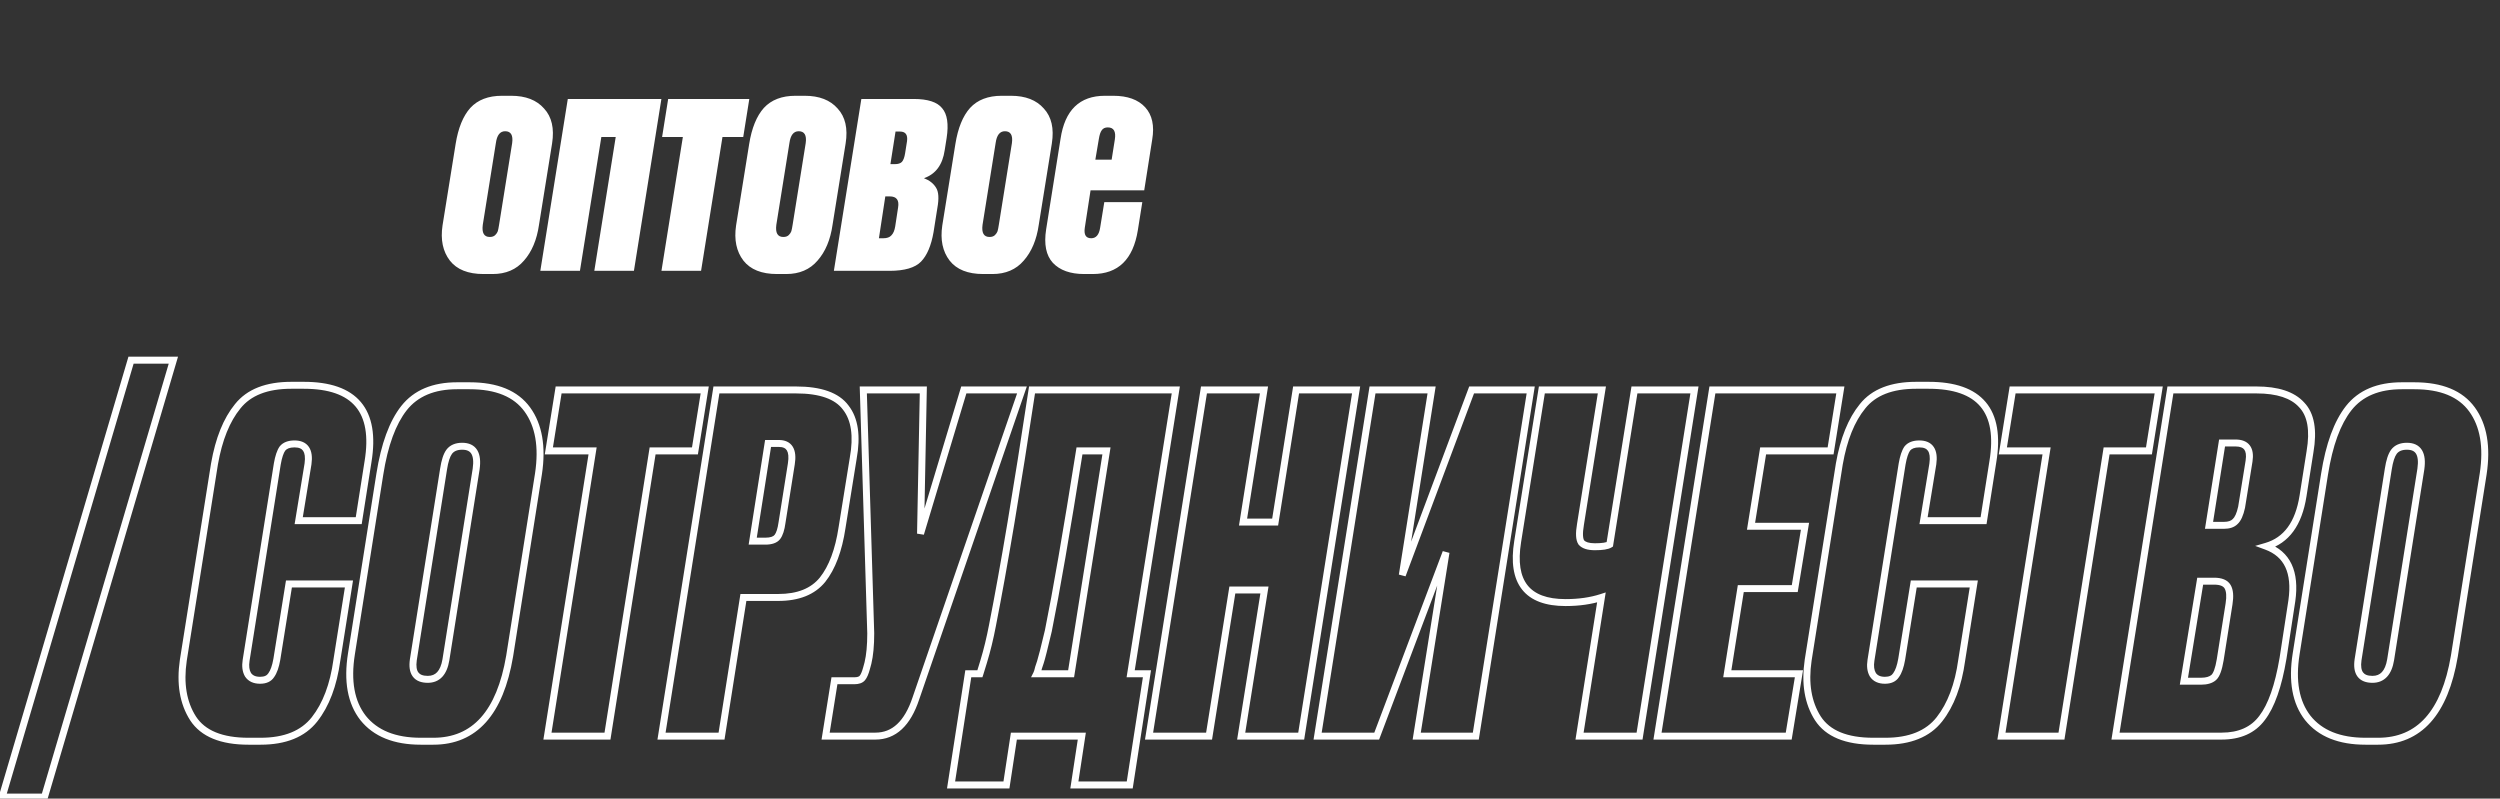 <?xml version="1.0" encoding="UTF-8"?> <svg xmlns="http://www.w3.org/2000/svg" width="360" height="115" viewBox="0 0 360 115" fill="none"><rect x="0" y="0" width="360" height="115" fill="#333333" stroke="none"/> <path d="M24.966 51.864L25.446 52.005L25.635 51.364H24.966V51.864ZM6.407 114.777V115.277H6.781L6.887 114.918L6.407 114.777ZM0.31 114.777L-0.17 114.636L-0.359 115.277H0.31V114.777ZM18.869 51.864V51.364H18.495L18.389 51.722L18.869 51.864ZM24.486 51.722L5.927 114.636L6.887 114.918L25.446 52.005L24.486 51.722ZM6.407 114.277H0.31V115.277H6.407V114.277ZM0.79 114.918L19.349 52.005L18.389 51.722L-0.17 114.636L0.79 114.918ZM18.869 52.364H24.966V51.364H18.869V52.364ZM39.864 94.945L40.357 95.031L40.358 95.024L39.864 94.945ZM41.606 84.091V83.591H41.18L41.112 84.012L41.606 84.091ZM50.249 84.091L50.743 84.169L50.835 83.591H50.249V84.091ZM48.507 95.079L48.013 95.001L48.012 95.011L48.507 95.079ZM45.291 103.588L45.684 103.897L45.291 103.588ZM27.804 103.454L27.383 103.724L27.385 103.727L27.804 103.454ZM26.397 95.079L25.903 95.001L25.902 95.006L26.397 95.079ZM30.886 66.805L30.393 66.719L30.392 66.727L30.886 66.805ZM34.236 58.497L34.623 58.814L34.627 58.809L34.236 58.497ZM52.996 66.47L52.503 66.389L52.502 66.392L52.996 66.47ZM51.656 74.979V75.479H52.084L52.15 75.057L51.656 74.979ZM43.013 74.979L42.52 74.898L42.424 75.479H43.013V74.979ZM44.353 66.805L44.847 66.886L44.848 66.874L44.353 66.805ZM40.668 64.594L40.278 64.282L40.268 64.294L40.258 64.307L40.668 64.594ZM39.931 66.805L39.438 66.719L39.437 66.727L39.931 66.805ZM35.442 95.079L34.948 95.001L34.948 95.001L35.442 95.079ZM35.71 97.156L35.278 97.408L35.286 97.421L35.294 97.433L35.71 97.156ZM39.06 97.223L38.656 96.929L38.647 96.942L38.638 96.955L39.06 97.223ZM40.358 95.024L42.1 84.17L41.112 84.012L39.37 94.866L40.358 95.024ZM41.606 84.591H50.249V83.591H41.606V84.591ZM49.755 84.013L48.013 95.001L49.001 95.157L50.743 84.169L49.755 84.013ZM48.012 95.011C47.528 98.526 46.48 101.27 44.898 103.279L45.684 103.897C47.408 101.708 48.503 98.779 49.002 95.147L48.012 95.011ZM44.898 103.279C43.369 105.221 40.947 106.237 37.519 106.237V107.237C41.148 107.237 43.908 106.153 45.684 103.897L44.898 103.279ZM37.519 106.237H35.777V107.237H37.519V106.237ZM35.777 106.237C31.972 106.237 29.52 105.168 28.223 103.181L27.385 103.727C28.947 106.118 31.81 107.237 35.777 107.237V106.237ZM28.225 103.184C26.877 101.078 26.413 98.416 26.892 95.152L25.902 95.006C25.398 98.442 25.872 101.363 27.383 103.724L28.225 103.184ZM26.891 95.157L31.38 66.883L30.392 66.727L25.903 95.001L26.891 95.157ZM31.379 66.891C31.995 63.368 33.088 60.69 34.623 58.814L33.849 58.18C32.168 60.235 31.028 63.095 30.394 66.719L31.379 66.891ZM34.627 58.809C36.108 56.958 38.505 55.982 41.941 55.982V54.982C38.32 54.982 35.581 56.016 33.846 58.185L34.627 58.809ZM41.941 55.982H43.75V54.982H41.941V55.982ZM43.75 55.982C47.368 55.982 49.802 56.882 51.206 58.551C52.612 60.221 53.095 62.791 52.503 66.389L53.489 66.551C54.103 62.824 53.648 59.9 51.972 57.907C50.294 55.913 47.503 54.982 43.75 54.982V55.982ZM52.502 66.392L51.162 74.901L52.15 75.057L53.49 66.548L52.502 66.392ZM51.656 74.479H43.013V75.479H51.656V74.479ZM43.507 75.06L44.846 66.886L43.86 66.724L42.52 74.898L43.507 75.06ZM44.848 66.874C44.989 65.868 44.909 64.997 44.483 64.365C44.035 63.701 43.294 63.424 42.41 63.424V64.424C43.09 64.424 43.454 64.627 43.654 64.924C43.875 65.252 43.986 65.821 43.858 66.736L44.848 66.874ZM42.41 63.424C41.519 63.424 40.764 63.674 40.278 64.282L41.059 64.906C41.287 64.621 41.693 64.424 42.41 64.424V63.424ZM40.258 64.307C39.881 64.847 39.62 65.674 39.438 66.719L40.424 66.891C40.599 65.881 40.83 65.234 41.078 64.881L40.258 64.307ZM39.437 66.727L34.948 95.001L35.936 95.157L40.425 66.883L39.437 66.727ZM34.948 95.001C34.803 95.92 34.889 96.74 35.278 97.408L36.142 96.904C35.906 96.5 35.813 95.935 35.936 95.157L34.948 95.001ZM35.294 97.433C35.767 98.144 36.528 98.46 37.452 98.46V97.46C36.768 97.46 36.367 97.24 36.126 96.879L35.294 97.433ZM37.452 98.46C38.324 98.46 39.05 98.17 39.482 97.491L38.638 96.955C38.445 97.258 38.099 97.46 37.452 97.46V98.46ZM39.464 97.517C39.888 96.934 40.173 96.087 40.357 95.031L39.371 94.859C39.198 95.858 38.947 96.529 38.656 96.929L39.464 97.517ZM64.679 65.063L64.279 64.763L64.275 64.769L64.679 65.063ZM63.875 67.542L64.369 67.62L64.369 67.618L63.875 67.542ZM59.52 95.012L59.026 94.934L59.025 94.941L59.52 95.012ZM64.21 95.012L64.703 95.094L64.704 95.09L64.21 95.012ZM68.565 67.542L69.059 67.62L69.06 67.613L68.565 67.542ZM77.543 68.212L78.037 68.29L78.038 68.286L77.543 68.212ZM73.389 94.476L73.882 94.559L73.883 94.554L73.389 94.476ZM52.284 103.387L51.89 103.695L51.894 103.699L52.284 103.387ZM50.609 94.141L51.103 94.22L51.103 94.219L50.609 94.141ZM54.696 68.279L55.19 68.357L55.19 68.357L54.696 68.279ZM58.18 58.765L57.788 58.455L57.787 58.456L58.18 58.765ZM66.555 63.759C65.596 63.759 64.8 64.068 64.279 64.763L65.079 65.363C65.362 64.986 65.818 64.759 66.555 64.759V63.759ZM64.275 64.769C63.844 65.361 63.562 66.286 63.381 67.466L64.369 67.618C64.545 66.475 64.799 65.748 65.084 65.357L64.275 64.769ZM63.381 67.464L59.026 94.934L60.014 95.09L64.369 67.62L63.381 67.464ZM59.025 94.941C58.884 95.932 58.975 96.795 59.436 97.419C59.912 98.064 60.683 98.326 61.597 98.326V97.326C60.859 97.326 60.457 97.119 60.241 96.826C60.009 96.512 59.889 95.968 60.015 95.083L59.025 94.941ZM61.597 98.326C62.433 98.326 63.147 98.046 63.689 97.463C64.216 96.895 64.538 96.085 64.703 95.094L63.717 94.93C63.569 95.815 63.3 96.412 62.956 96.782C62.627 97.137 62.191 97.326 61.597 97.326V98.326ZM64.704 95.09L69.059 67.62L68.071 67.464L63.716 94.934L64.704 95.09ZM69.06 67.613C69.222 66.479 69.15 65.515 68.724 64.819C68.272 64.08 67.498 63.759 66.555 63.759V64.759C67.265 64.759 67.653 64.985 67.871 65.341C68.115 65.739 68.221 66.417 68.07 67.471L69.06 67.613ZM65.818 56.049H67.627V55.049H65.818V56.049ZM67.627 56.049C71.419 56.049 74.005 57.157 75.531 59.26L76.34 58.672C74.56 56.219 71.608 55.049 67.627 55.049V56.049ZM75.531 59.26C77.08 61.395 77.618 64.33 77.049 68.138L78.038 68.286C78.63 64.322 78.096 61.092 76.34 58.672L75.531 59.26ZM77.049 68.134L72.895 94.398L73.883 94.554L78.037 68.29L77.049 68.134ZM72.896 94.392C72.212 98.431 70.975 101.392 69.231 103.338C67.503 105.266 65.243 106.237 62.401 106.237V107.237C65.501 107.237 68.041 106.164 69.976 104.005C71.895 101.864 73.182 98.695 73.882 94.559L72.896 94.392ZM62.401 106.237H60.592V107.237H62.401V106.237ZM60.592 106.237C56.941 106.237 54.339 105.155 52.675 103.075L51.894 103.699C53.803 106.086 56.739 107.237 60.592 107.237V106.237ZM52.678 103.079C51.052 100.994 50.49 98.07 51.103 94.22L50.115 94.062C49.477 98.073 50.033 101.314 51.89 103.695L52.678 103.079ZM51.103 94.219L55.19 68.357L54.202 68.201L50.115 94.063L51.103 94.219ZM55.19 68.357C55.854 64.152 56.996 61.077 58.573 59.074L57.787 58.456C56.059 60.651 54.878 63.919 54.202 68.201L55.19 68.357ZM58.572 59.075C60.152 57.08 62.536 56.049 65.818 56.049V55.049C62.311 55.049 59.603 56.162 57.788 58.455L58.572 59.075ZM80.442 56.152V55.652H80.015L79.948 56.073L80.442 56.152ZM101.479 56.152L101.973 56.231L102.066 55.652H101.479V56.152ZM100.072 64.929V65.429H100.499L100.566 65.008L100.072 64.929ZM93.975 64.929V64.429H93.548L93.482 64.851L93.975 64.929ZM87.477 106V106.5H87.904L87.97 106.078L87.477 106ZM78.834 106L78.34 105.922L78.248 106.5H78.834V106ZM85.332 64.929L85.826 65.007L85.918 64.429H85.332V64.929ZM79.034 64.929L78.541 64.85L78.448 65.429H79.034V64.929ZM80.442 56.652H101.479V55.652H80.442V56.652ZM100.986 56.073L99.579 64.85L100.566 65.008L101.973 56.231L100.986 56.073ZM100.072 64.429H93.975V65.429H100.072V64.429ZM93.482 64.851L86.983 105.922L87.97 106.078L94.469 65.007L93.482 64.851ZM87.477 105.5H78.834V106.5H87.477V105.5ZM79.327 106.078L85.826 65.007L84.839 64.851L78.34 105.922L79.327 106.078ZM85.332 64.429H79.034V65.429H85.332V64.429ZM79.528 65.008L80.935 56.231L79.948 56.073L78.541 64.85L79.528 65.008ZM107.05 86.034V85.534H106.623L106.557 85.956L107.05 86.034ZM103.901 106V106.5H104.329L104.395 106.078L103.901 106ZM95.258 106L94.765 105.922L94.673 106.5H95.258V106ZM103.164 56.152V55.652H102.737L102.671 56.074L103.164 56.152ZM121.79 58.698L121.388 58.995L121.392 59.001L121.397 59.006L121.79 58.698ZM122.862 66.001L122.37 65.912L122.369 65.921L122.862 66.001ZM121.254 75.984L120.761 75.904L120.76 75.909L121.254 75.984ZM118.44 83.488L118.828 83.804L118.832 83.799L118.44 83.488ZM110.601 63.857V63.357H110.174L110.107 63.779L110.601 63.857ZM108.39 77.927L107.896 77.849L107.806 78.427H108.39V77.927ZM111.941 77.324L111.547 77.017L111.941 77.324ZM112.611 75.247L112.117 75.169L112.116 75.179L112.611 75.247ZM113.951 66.805L113.458 66.726L113.458 66.727L113.951 66.805ZM112.075 85.534H107.05V86.534H112.075V85.534ZM106.557 85.956L103.408 105.922L104.395 106.078L107.544 86.112L106.557 85.956ZM103.901 105.5H95.258V106.5H103.901V105.5ZM95.752 106.078L103.658 56.23L102.671 56.074L94.765 105.922L95.752 106.078ZM103.164 56.652H114.621V55.652H103.164V56.652ZM114.621 56.652C118.097 56.652 120.28 57.492 121.388 58.995L122.193 58.401C120.799 56.51 118.203 55.652 114.621 55.652V56.652ZM121.397 59.006C122.565 60.497 122.94 62.759 122.37 65.912L123.354 66.09C123.947 62.811 123.606 60.204 122.184 58.39L121.397 59.006ZM122.369 65.921L120.761 75.904L121.748 76.064L123.356 66.081L122.369 65.921ZM120.76 75.909C120.276 79.122 119.359 81.529 118.049 83.177L118.832 83.799C120.291 81.963 121.25 79.367 121.749 76.058L120.76 75.909ZM118.053 83.172C116.791 84.719 114.833 85.534 112.075 85.534V86.534C115.035 86.534 117.321 85.651 118.828 83.804L118.053 83.172ZM110.107 63.779L107.896 77.849L108.884 78.005L111.095 63.935L110.107 63.779ZM108.39 78.427H110.199V77.427H108.39V78.427ZM110.199 78.427C111.101 78.427 111.88 78.217 112.336 77.631L111.547 77.017C111.377 77.235 110.995 77.427 110.199 77.427V78.427ZM112.336 77.631C112.733 77.12 112.97 76.316 113.107 75.315L112.116 75.179C111.985 76.143 111.775 76.724 111.547 77.017L112.336 77.631ZM113.105 75.325L114.445 66.883L113.458 66.727L112.118 75.169L113.105 75.325ZM114.445 66.884C114.608 65.861 114.555 64.977 114.16 64.332C113.739 63.647 113.013 63.357 112.142 63.357V64.357C112.79 64.357 113.125 64.559 113.308 64.856C113.515 65.194 113.608 65.784 113.458 66.726L114.445 66.884ZM112.142 63.357H110.601V64.357H112.142V63.357ZM118.888 106L118.394 105.921L118.302 106.5H118.888V106ZM120.161 98.027V97.527H119.734L119.667 97.948L120.161 98.027ZM124.181 97.625L124.565 97.945L124.181 97.625ZM124.784 96.218L124.302 96.086L124.301 96.089L124.784 96.218ZM124.985 95.481L125.467 95.613L125.469 95.605L125.471 95.598L124.985 95.481ZM125.387 91.193H125.887V91.185L125.887 91.178L125.387 91.193ZM124.315 56.152V55.652H123.799L123.815 56.167L124.315 56.152ZM132.958 56.152L133.458 56.162L133.468 55.652H132.958V56.152ZM132.556 76.855L132.056 76.845L133.035 76.999L132.556 76.855ZM138.787 56.152V55.652H138.415L138.308 56.008L138.787 56.152ZM147.162 56.152L147.635 56.315L147.863 55.652H147.162V56.152ZM131.886 100.573L131.413 100.41L131.412 100.415L131.886 100.573ZM119.382 106.079L120.655 98.106L119.667 97.948L118.394 105.921L119.382 106.079ZM120.161 98.527H123.042V97.527H120.161V98.527ZM123.042 98.527C123.646 98.527 124.205 98.377 124.565 97.945L123.797 97.305C123.71 97.409 123.51 97.527 123.042 97.527V98.527ZM124.565 97.945C124.861 97.589 125.085 97.031 125.267 96.347L124.301 96.089C124.126 96.745 123.947 97.125 123.797 97.305L124.565 97.945ZM125.266 96.35L125.467 95.613L124.503 95.349L124.302 96.086L125.266 96.35ZM125.471 95.598C125.752 94.429 125.887 92.956 125.887 91.193H124.887C124.887 92.914 124.754 94.3 124.499 95.364L125.471 95.598ZM125.887 91.178L124.815 56.137L123.815 56.167L124.887 91.208L125.887 91.178ZM124.315 56.652H132.958V55.652H124.315V56.652ZM132.458 56.142L132.056 76.845L133.056 76.865L133.458 56.162L132.458 56.142ZM133.035 76.999L139.266 56.296L138.308 56.008L132.077 76.711L133.035 76.999ZM138.787 56.652H147.162V55.652H138.787V56.652ZM146.689 55.989L131.413 100.41L132.359 100.736L147.635 56.315L146.689 55.989ZM131.412 100.415C130.824 102.177 130.073 103.449 129.184 104.277C128.306 105.095 127.272 105.5 126.057 105.5V106.5C127.522 106.5 128.8 106.001 129.865 105.009C130.919 104.028 131.742 102.587 132.36 100.731L131.412 100.415ZM126.057 105.5H118.888V106.5H126.057V105.5ZM139.433 97.022V96.522H139.004L138.939 96.945L139.433 97.022ZM141.108 97.022V97.522H141.468L141.582 97.18L141.108 97.022ZM141.644 95.28L141.166 95.134L141.165 95.136L141.644 95.28ZM142.917 90.054L142.426 89.957L142.426 89.96L142.917 90.054ZM148.612 56.152V55.652H148.182L148.117 56.077L148.612 56.152ZM169.315 56.152L169.809 56.23L169.901 55.652H169.315V56.152ZM162.816 97.022L162.322 96.944L162.23 97.522H162.816V97.022ZM165.161 97.022L165.655 97.099L165.744 96.522H165.161V97.022ZM162.682 113.035V113.535H163.11L163.176 113.111L162.682 113.035ZM154.709 113.035L154.215 112.96L154.127 113.535H154.709V113.035ZM155.781 106L156.275 106.075L156.363 105.5H155.781V106ZM145.999 106V105.5H145.569L145.505 105.925L145.999 106ZM144.927 113.035V113.535H145.356L145.421 113.11L144.927 113.035ZM136.954 113.035L136.46 112.959L136.371 113.535H136.954V113.035ZM149.282 97.022L148.835 96.798L148.473 97.522H149.282V97.022ZM154.24 97.022V97.522H154.667L154.734 97.1L154.24 97.022ZM159.332 64.929L159.826 65.007L159.917 64.429H159.332V64.929ZM155.446 64.929V64.429H155.019L154.952 64.85L155.446 64.929ZM150.957 90.858L151.443 90.973L151.445 90.965L151.447 90.958L150.957 90.858ZM149.818 95.347L150.292 95.505L149.818 95.347ZM149.55 96.151L149.076 95.993L149.067 96.017L149.062 96.043L149.55 96.151ZM139.433 97.522H141.108V96.522H139.433V97.522ZM141.582 97.18C141.674 96.904 141.855 96.315 142.123 95.424L141.165 95.136C140.896 96.031 140.72 96.604 140.634 96.864L141.582 97.18ZM142.122 95.426C142.619 93.799 143.048 92.039 143.408 90.148L142.426 89.96C142.071 91.821 141.651 93.545 141.166 95.134L142.122 95.426ZM143.407 90.151C145.062 81.743 146.962 70.434 149.106 56.227L148.117 56.077C145.974 70.278 144.077 81.571 142.426 89.957L143.407 90.151ZM148.612 56.652H169.315V55.652H148.612V56.652ZM168.821 56.074L162.322 96.944L163.31 97.1L169.809 56.23L168.821 56.074ZM162.816 97.522H165.161V96.522H162.816V97.522ZM164.667 96.945L162.188 112.959L163.176 113.111L165.655 97.099L164.667 96.945ZM162.682 112.535H154.709V113.535H162.682V112.535ZM155.203 113.11L156.275 106.075L155.287 105.925L154.215 112.96L155.203 113.11ZM155.781 105.5H145.999V106.5H155.781V105.5ZM145.505 105.925L144.433 112.96L145.421 113.11L146.493 106.075L145.505 105.925ZM144.927 112.535H136.954V113.535H144.927V112.535ZM137.448 113.111L139.927 97.099L138.939 96.945L136.46 112.959L137.448 113.111ZM149.282 97.522H154.24V96.522H149.282V97.522ZM154.734 97.1L159.826 65.007L158.838 64.851L153.746 96.944L154.734 97.1ZM159.332 64.429H155.446V65.429H159.332V64.429ZM154.952 64.85C153.076 76.641 151.581 85.275 150.467 90.758L151.447 90.958C152.566 85.453 154.064 76.801 155.94 65.008L154.952 64.85ZM150.47 90.743C149.887 93.209 149.513 94.679 149.344 95.189L150.292 95.505C150.48 94.943 150.865 93.42 151.443 90.973L150.47 90.743ZM149.344 95.189C149.299 95.323 149.21 95.591 149.076 95.993L150.024 96.309C150.158 95.907 150.248 95.639 150.292 95.505L149.344 95.189ZM149.062 96.043C148.974 96.437 148.895 96.677 148.835 96.798L149.729 97.246C149.847 97.009 149.947 96.669 150.038 96.26L149.062 96.043ZM177.457 84.962V84.462H177.031L176.964 84.883L177.457 84.962ZM174.107 106V106.5H174.534L174.601 106.079L174.107 106ZM165.464 106L164.971 105.922L164.879 106.5H165.464V106ZM173.37 56.152V55.652H172.944L172.877 56.074L173.37 56.152ZM182.013 56.152L182.507 56.23L182.599 55.652H182.013V56.152ZM178.998 75.18L178.505 75.102L178.413 75.68H178.998V75.18ZM183.621 75.18V75.68H184.048L184.115 75.258L183.621 75.18ZM186.636 56.152V55.652H186.209L186.143 56.074L186.636 56.152ZM195.279 56.152L195.773 56.23L195.865 55.652H195.279V56.152ZM187.373 106V106.5H187.8L187.867 106.078L187.373 106ZM178.73 106L178.237 105.921L178.145 106.5H178.73V106ZM182.08 84.962L182.574 85.041L182.666 84.462H182.08V84.962ZM176.964 84.883L173.614 105.921L174.601 106.079L177.951 85.041L176.964 84.883ZM174.107 105.5H165.464V106.5H174.107V105.5ZM165.958 106.078L173.864 56.23L172.877 56.074L164.971 105.922L165.958 106.078ZM173.37 56.652H182.013V55.652H173.37V56.652ZM181.52 56.074L178.505 75.102L179.492 75.258L182.507 56.23L181.52 56.074ZM178.998 75.68H183.621V74.68H178.998V75.68ZM184.115 75.258L187.13 56.23L186.143 56.074L183.128 75.102L184.115 75.258ZM186.636 56.652H195.279V55.652H186.636V56.652ZM194.786 56.074L186.88 105.922L187.867 106.078L195.773 56.23L194.786 56.074ZM187.373 105.5H178.73V106.5H187.373V105.5ZM179.224 106.079L182.574 85.041L181.587 84.883L178.237 105.921L179.224 106.079ZM182.08 84.462H177.457V85.462H182.08V84.462ZM204.007 106L203.513 105.921L203.421 106.5H204.007V106ZM208.228 79.535L208.722 79.614L207.76 79.359L208.228 79.535ZM198.245 106V106.5H198.591L198.713 106.176L198.245 106ZM189.736 106L189.242 105.922L189.15 106.5H189.736V106ZM197.642 56.152V55.652H197.215L197.148 56.074L197.642 56.152ZM206.151 56.152L206.645 56.23L206.736 55.652H206.151V56.152ZM201.93 82.818L201.436 82.74L202.398 82.993L201.93 82.818ZM211.913 56.152V55.652H211.566L211.444 55.977L211.913 56.152ZM220.422 56.152L220.916 56.23L221.007 55.652H220.422V56.152ZM212.516 106V106.5H212.943L213.01 106.078L212.516 106ZM204.501 106.079L208.722 79.614L207.734 79.456L203.513 105.921L204.501 106.079ZM207.76 79.359L197.777 105.824L198.713 106.176L208.696 79.712L207.76 79.359ZM198.245 105.5H189.736V106.5H198.245V105.5ZM190.23 106.078L198.136 56.23L197.148 56.074L189.242 105.922L190.23 106.078ZM197.642 56.652H206.151V55.652H197.642V56.652ZM205.657 56.074L201.436 82.74L202.424 82.896L206.645 56.23L205.657 56.074ZM202.398 82.993L212.381 56.327L211.444 55.977L201.461 82.643L202.398 82.993ZM211.913 56.652H220.422V55.652H211.913V56.652ZM219.928 56.074L212.022 105.922L213.01 106.078L220.916 56.23L219.928 56.074ZM212.516 105.5H204.007V106.5H212.516V105.5ZM227.454 106L226.96 105.922L226.869 106.5H227.454V106ZM230.603 86.034L231.097 86.112L231.223 85.308L230.449 85.558L230.603 86.034ZM218.543 77.994L219.036 78.073L219.036 78.073L218.543 77.994ZM222.027 56.152V55.652H221.6L221.533 56.073L222.027 56.152ZM230.67 56.152L231.163 56.231L231.255 55.652H230.67V56.152ZM227.588 75.515L228.08 75.6L228.081 75.594L227.588 75.515ZM227.722 78.128L227.312 78.415L227.329 78.439L227.348 78.46L227.722 78.128ZM231.809 78.396L232.074 78.82L232.266 78.699L232.302 78.475L231.809 78.396ZM235.36 56.152V55.652H234.933L234.866 56.073L235.36 56.152ZM244.003 56.152L244.496 56.23L244.588 55.652H244.003V56.152ZM236.097 106V106.5H236.524L236.59 106.078L236.097 106ZM227.948 106.078L231.097 86.112L230.109 85.956L226.96 105.922L227.948 106.078ZM230.449 85.558C228.989 86.031 227.322 86.271 225.444 86.271V87.271C227.406 87.271 229.179 87.02 230.757 86.51L230.449 85.558ZM225.444 86.271C222.75 86.271 220.974 85.56 219.957 84.268C218.933 82.965 218.577 80.941 219.036 78.073L218.049 77.915C217.571 80.899 217.895 83.263 219.171 84.886C220.455 86.519 222.598 87.271 225.444 87.271V86.271ZM219.036 78.073L222.52 56.231L221.533 56.073L218.049 77.915L219.036 78.073ZM222.027 56.652H230.67V55.652H222.027V56.652ZM230.176 56.073L227.094 75.436L228.081 75.594L231.163 56.231L230.176 56.073ZM227.095 75.43C226.98 76.098 226.929 76.679 226.954 77.165C226.979 77.644 227.079 78.081 227.312 78.415L228.131 77.841C228.052 77.728 227.973 77.507 227.953 77.114C227.933 76.729 227.972 76.228 228.08 75.6L227.095 75.43ZM227.348 78.46C227.851 79.026 228.684 79.231 229.665 79.231V78.231C228.769 78.231 228.307 78.034 228.095 77.796L227.348 78.46ZM229.665 79.231C230.215 79.231 230.69 79.203 231.082 79.141C231.465 79.081 231.811 78.984 232.074 78.82L231.544 77.972C231.449 78.031 231.259 78.101 230.927 78.153C230.605 78.204 230.186 78.231 229.665 78.231V79.231ZM232.302 78.475L235.853 56.231L234.866 56.073L231.315 78.317L232.302 78.475ZM235.36 56.652H244.003V55.652H235.36V56.652ZM243.509 56.074L235.603 105.922L236.59 106.078L244.496 56.23L243.509 56.074ZM236.097 105.5H227.454V106.5H236.097V105.5ZM246.586 56.152V55.652H246.159L246.092 56.074L246.586 56.152ZM265.011 56.152L265.505 56.231L265.598 55.652H265.011V56.152ZM263.604 64.929V65.429H264.031L264.098 65.008L263.604 64.929ZM253.889 64.929V64.429H253.463L253.396 64.85L253.889 64.929ZM252.147 75.783L251.654 75.704L251.561 76.283H252.147V75.783ZM259.919 75.783L260.413 75.864L260.508 75.283H259.919V75.783ZM258.445 84.761V85.261H258.87L258.939 84.842L258.445 84.761ZM250.673 84.761V84.261H250.246L250.179 84.683L250.673 84.761ZM248.73 97.022L248.236 96.944L248.145 97.522H248.73V97.022ZM259.048 97.022L259.542 97.103L259.637 96.522H259.048V97.022ZM257.574 106V106.5H257.999L258.068 106.081L257.574 106ZM238.68 106L238.186 105.922L238.095 106.5H238.68V106ZM246.586 56.652H265.011V55.652H246.586V56.652ZM264.518 56.073L263.111 64.85L264.098 65.008L265.505 56.231L264.518 56.073ZM263.604 64.429H253.889V65.429H263.604V64.429ZM253.396 64.85L251.654 75.704L252.641 75.862L254.383 65.008L253.396 64.85ZM252.147 76.283H259.919V75.283H252.147V76.283ZM259.426 75.702L257.952 84.68L258.939 84.842L260.413 75.864L259.426 75.702ZM258.445 84.261H250.673V85.261H258.445V84.261ZM250.179 84.683L248.236 96.944L249.224 97.1L251.167 84.839L250.179 84.683ZM248.73 97.522H259.048V96.522H248.73V97.522ZM258.555 96.941L257.081 105.919L258.068 106.081L259.542 97.103L258.555 96.941ZM257.574 105.5H238.68V106.5H257.574V105.5ZM239.174 106.078L247.08 56.23L246.092 56.074L238.186 105.922L239.174 106.078ZM273.841 94.945L274.333 95.031L274.334 95.024L273.841 94.945ZM275.583 84.091V83.591H275.156L275.089 84.012L275.583 84.091ZM284.226 84.091L284.719 84.169L284.811 83.591H284.226V84.091ZM282.484 95.079L281.99 95.001L281.988 95.011L282.484 95.079ZM279.268 103.588L279.661 103.897L279.268 103.588ZM261.781 103.454L261.359 103.724L261.362 103.727L261.781 103.454ZM260.374 95.079L259.88 95.001L259.879 95.006L260.374 95.079ZM264.863 66.805L264.37 66.719L264.369 66.727L264.863 66.805ZM268.213 58.497L268.6 58.814L268.603 58.809L268.213 58.497ZM286.973 66.47L286.479 66.389L286.479 66.392L286.973 66.47ZM285.633 74.979V75.479H286.06L286.127 75.057L285.633 74.979ZM276.99 74.979L276.496 74.898L276.401 75.479H276.99V74.979ZM278.33 66.805L278.823 66.886L278.825 66.874L278.33 66.805ZM274.645 64.594L274.254 64.282L274.244 64.294L274.235 64.307L274.645 64.594ZM273.908 66.805L273.415 66.719L273.414 66.727L273.908 66.805ZM269.419 95.079L268.925 95.001L268.925 95.001L269.419 95.079ZM269.687 97.156L269.255 97.408L269.262 97.421L269.271 97.433L269.687 97.156ZM273.037 97.223L272.632 96.929L272.623 96.942L272.615 96.955L273.037 97.223ZM274.334 95.024L276.076 84.17L275.089 84.012L273.347 94.866L274.334 95.024ZM275.583 84.591H284.226V83.591H275.583V84.591ZM283.732 84.013L281.99 95.001L282.977 95.157L284.719 84.169L283.732 84.013ZM281.988 95.011C281.505 98.526 280.456 101.27 278.875 103.279L279.661 103.897C281.384 101.708 282.48 98.779 282.979 95.147L281.988 95.011ZM278.875 103.279C277.345 105.221 274.924 106.237 271.496 106.237V107.237C275.125 107.237 277.884 106.153 279.661 103.897L278.875 103.279ZM271.496 106.237H269.754V107.237H271.496V106.237ZM269.754 106.237C265.949 106.237 263.497 105.168 262.199 103.181L261.362 103.727C262.923 106.118 265.786 107.237 269.754 107.237V106.237ZM262.202 103.184C260.854 101.078 260.39 98.416 260.868 95.152L259.879 95.006C259.375 98.442 259.849 101.363 261.359 103.724L262.202 103.184ZM260.867 95.157L265.356 66.883L264.369 66.727L259.88 95.001L260.867 95.157ZM265.355 66.891C265.972 63.368 267.064 60.69 268.6 58.814L267.826 58.18C266.145 60.235 265.004 63.095 264.37 66.719L265.355 66.891ZM268.603 58.809C270.084 56.958 272.481 55.982 275.918 55.982V54.982C272.297 54.982 269.557 56.016 267.822 58.185L268.603 58.809ZM275.918 55.982H277.727V54.982H275.918V55.982ZM277.727 55.982C281.344 55.982 283.779 56.882 285.183 58.551C286.588 60.221 287.072 62.791 286.479 66.389L287.466 66.551C288.08 62.824 287.625 59.9 285.948 57.907C284.271 55.913 281.479 54.982 277.727 54.982V55.982ZM286.479 66.392L285.139 74.901L286.127 75.057L287.467 66.548L286.479 66.392ZM285.633 74.479H276.99V75.479H285.633V74.479ZM277.483 75.06L278.823 66.886L277.836 66.724L276.496 74.898L277.483 75.06ZM278.825 66.874C278.965 65.868 278.886 64.997 278.459 64.365C278.012 63.701 277.271 63.424 276.387 63.424V64.424C277.066 64.424 277.43 64.627 277.63 64.924C277.852 65.252 277.962 65.821 277.834 66.736L278.825 66.874ZM276.387 63.424C275.496 63.424 274.741 63.674 274.254 64.282L275.035 64.906C275.263 64.621 275.67 64.424 276.387 64.424V63.424ZM274.235 64.307C273.857 64.847 273.597 65.674 273.415 66.719L274.4 66.891C274.576 65.881 274.807 65.234 275.054 64.881L274.235 64.307ZM273.414 66.727L268.925 95.001L269.912 95.157L274.401 66.883L273.414 66.727ZM268.925 95.001C268.78 95.92 268.865 96.74 269.255 97.408L270.119 96.904C269.883 96.5 269.79 95.935 269.913 95.157L268.925 95.001ZM269.271 97.433C269.744 98.144 270.504 98.46 271.429 98.46V97.46C270.745 97.46 270.344 97.24 270.103 96.879L269.271 97.433ZM271.429 98.46C272.3 98.46 273.026 98.17 273.458 97.491L272.615 96.955C272.421 97.258 272.076 97.46 271.429 97.46V98.46ZM273.441 97.517C273.865 96.934 274.15 96.087 274.333 95.031L273.348 94.859C273.174 95.858 272.923 96.529 272.632 96.929L273.441 97.517ZM289.816 56.152V55.652H289.39L289.323 56.073L289.816 56.152ZM310.854 56.152L311.348 56.231L311.441 55.652H310.854V56.152ZM309.447 64.929V65.429H309.874L309.941 65.008L309.447 64.929ZM303.35 64.929V64.429H302.923L302.857 64.851L303.35 64.929ZM296.851 106V106.5H297.279L297.345 106.078L296.851 106ZM288.208 106L287.715 105.922L287.623 106.5H288.208V106ZM294.707 64.929L295.201 65.007L295.293 64.429H294.707V64.929ZM288.409 64.929L287.916 64.85L287.823 65.429H288.409V64.929ZM289.816 56.652H310.854V55.652H289.816V56.652ZM310.361 56.073L308.954 64.85L309.941 65.008L311.348 56.231L310.361 56.073ZM309.447 64.429H303.35V65.429H309.447V64.429ZM302.857 64.851L296.358 105.922L297.345 106.078L303.844 65.007L302.857 64.851ZM296.851 105.5H288.208V106.5H296.851V105.5ZM288.702 106.078L295.201 65.007L294.214 64.851L287.715 105.922L288.702 106.078ZM294.707 64.429H288.409V65.429H294.707V64.429ZM288.903 65.008L290.31 56.231L289.323 56.073L287.916 64.85L288.903 65.008ZM304.633 106L304.14 105.922L304.048 106.5H304.633V106ZM312.539 56.152V55.652H312.112L312.046 56.074L312.539 56.152ZM331.433 58.296L331.063 58.632L331.068 58.638L331.074 58.644L331.433 58.296ZM332.639 65.063L332.147 64.978L332.146 64.985L332.639 65.063ZM331.634 71.428L331.141 71.35L331.141 71.35L331.634 71.428ZM326.341 78.664L326.201 78.184L324.745 78.61L326.169 79.133L326.341 78.664ZM330.026 86.503L330.521 86.579L330.522 86.573L330.026 86.503ZM328.753 94.811L329.247 94.894L329.248 94.887L328.753 94.811ZM325.738 103.387L325.342 103.082L325.337 103.089L325.738 103.387ZM316.827 83.689V83.189H316.402L316.334 83.609L316.827 83.689ZM314.482 98.094L313.989 98.014L313.894 98.594H314.482V98.094ZM318.77 97.558L319.103 97.932L318.77 97.558ZM319.708 95.012L320.202 95.094L320.202 95.09L319.708 95.012ZM320.981 86.972L320.488 86.893L320.488 86.894L320.981 86.972ZM319.976 63.79V63.29H319.549L319.483 63.712L319.976 63.79ZM318.1 75.649L317.607 75.571L317.515 76.149H318.1V75.649ZM321.852 75.113L321.52 74.739L321.509 74.749L321.499 74.759L321.852 75.113ZM322.79 73.036L323.279 73.142L323.282 73.129L323.284 73.116L322.79 73.036ZM323.862 66.403L324.356 66.483L324.357 66.479L323.862 66.403ZM305.127 106.078L313.033 56.23L312.046 56.074L304.14 105.922L305.127 106.078ZM312.539 56.652H324.934V55.652H312.539V56.652ZM324.934 56.652C327.91 56.652 329.905 57.354 331.063 58.632L331.804 57.96C330.371 56.379 328.033 55.652 324.934 55.652V56.652ZM331.074 58.644C332.247 59.856 332.673 61.907 332.147 64.978L333.132 65.147C333.678 61.965 333.3 59.505 331.793 57.948L331.074 58.644ZM332.146 64.985L331.141 71.35L332.128 71.506L333.133 65.141L332.146 64.985ZM331.141 71.35C330.533 75.209 328.856 77.408 326.201 78.184L326.482 79.144C329.634 78.222 331.485 75.597 332.128 71.506L331.141 71.35ZM326.169 79.133C327.58 79.652 328.537 80.501 329.088 81.674C329.647 82.862 329.814 84.435 329.531 86.433L330.522 86.573C330.82 84.462 330.663 82.674 329.993 81.249C329.316 79.808 328.14 78.792 326.514 78.195L326.169 79.133ZM329.532 86.427L328.259 94.735L329.248 94.887L330.521 86.579L329.532 86.427ZM328.26 94.728C327.594 98.679 326.606 101.439 325.342 103.082L326.135 103.692C327.551 101.851 328.572 98.893 329.246 94.894L328.26 94.728ZM325.337 103.089C324.155 104.678 322.376 105.5 319.909 105.5V106.5C322.624 106.5 324.731 105.58 326.14 103.685L325.337 103.089ZM319.909 105.5H304.633V106.5H319.909V105.5ZM318.837 83.189H316.827V84.189H318.837V83.189ZM316.334 83.609L313.989 98.014L314.976 98.174L317.321 83.769L316.334 83.609ZM314.482 98.594H316.961V97.594H314.482V98.594ZM316.961 98.594C317.829 98.594 318.573 98.403 319.103 97.932L318.438 97.184C318.164 97.428 317.702 97.594 316.961 97.594V98.594ZM319.103 97.932C319.394 97.673 319.608 97.282 319.776 96.826C319.947 96.362 320.087 95.781 320.202 95.094L319.215 94.93C319.106 95.583 318.979 96.096 318.837 96.481C318.692 96.874 318.549 97.086 318.438 97.184L319.103 97.932ZM320.202 95.09L321.475 87.05L320.488 86.894L319.215 94.934L320.202 95.09ZM321.475 87.051C321.659 85.903 321.615 84.931 321.212 84.241L320.349 84.745C320.571 85.127 320.661 85.808 320.488 86.893L321.475 87.051ZM321.212 84.241C320.766 83.476 319.888 83.189 318.837 83.189V84.189C319.752 84.189 320.17 84.438 320.349 84.745L321.212 84.241ZM321.919 63.29H319.976V64.29H321.919V63.29ZM319.483 63.712L317.607 75.571L318.594 75.727L320.47 63.868L319.483 63.712ZM318.1 76.149H320.244V75.149H318.1V76.149ZM320.244 76.149C321.036 76.149 321.722 75.951 322.206 75.467L321.499 74.759C321.268 74.99 320.882 75.149 320.244 75.149V76.149ZM322.185 75.487C322.712 75.018 323.051 74.19 323.279 73.142L322.302 72.93C322.083 73.937 321.797 74.493 321.52 74.739L322.185 75.487ZM323.284 73.116L324.356 66.483L323.369 66.323L322.297 72.956L323.284 73.116ZM324.357 66.479C324.499 65.555 324.42 64.738 323.979 64.145C323.524 63.533 322.786 63.29 321.919 63.29V64.29C322.616 64.29 322.984 64.482 323.176 64.742C323.383 65.019 323.494 65.509 323.368 66.327L324.357 66.479ZM344.718 65.063L344.318 64.763L344.314 64.769L344.718 65.063ZM343.914 67.542L344.408 67.62L344.408 67.618L343.914 67.542ZM339.559 95.012L339.065 94.934L339.064 94.941L339.559 95.012ZM344.249 95.012L344.742 95.094L344.743 95.09L344.249 95.012ZM348.604 67.542L349.098 67.62L349.099 67.613L348.604 67.542ZM357.582 68.212L358.076 68.29L358.077 68.286L357.582 68.212ZM353.428 94.476L353.921 94.559L353.922 94.554L353.428 94.476ZM332.323 103.387L331.929 103.695L331.933 103.699L332.323 103.387ZM330.648 94.141L331.142 94.22L331.142 94.219L330.648 94.141ZM334.735 68.279L335.229 68.357L335.229 68.357L334.735 68.279ZM338.219 58.765L337.827 58.455L337.826 58.456L338.219 58.765ZM346.594 63.759C345.635 63.759 344.839 64.068 344.318 64.763L345.118 65.363C345.401 64.986 345.857 64.759 346.594 64.759V63.759ZM344.314 64.769C343.884 65.361 343.602 66.286 343.42 67.466L344.408 67.618C344.584 66.475 344.838 65.748 345.123 65.357L344.314 64.769ZM343.42 67.464L339.065 94.934L340.053 95.09L344.408 67.62L343.42 67.464ZM339.064 94.941C338.923 95.932 339.014 96.795 339.475 97.419C339.951 98.064 340.722 98.326 341.636 98.326V97.326C340.898 97.326 340.497 97.119 340.28 96.826C340.048 96.512 339.928 95.968 340.054 95.083L339.064 94.941ZM341.636 98.326C342.472 98.326 343.186 98.046 343.728 97.463C344.255 96.895 344.577 96.085 344.742 95.094L343.756 94.93C343.608 95.815 343.339 96.412 342.995 96.782C342.666 97.137 342.23 97.326 341.636 97.326V98.326ZM344.743 95.09L349.098 67.62L348.11 67.464L343.755 94.934L344.743 95.09ZM349.099 67.613C349.261 66.479 349.189 65.515 348.763 64.819C348.311 64.08 347.538 63.759 346.594 63.759V64.759C347.304 64.759 347.692 64.985 347.91 65.341C348.154 65.739 348.26 66.417 348.109 67.471L349.099 67.613ZM345.857 56.049H347.666V55.049H345.857V56.049ZM347.666 56.049C351.458 56.049 354.044 57.157 355.57 59.26L356.379 58.672C354.599 56.219 351.647 55.049 347.666 55.049V56.049ZM355.57 59.26C357.119 61.395 357.657 64.33 357.088 68.138L358.077 68.286C358.669 64.322 358.135 61.092 356.379 58.672L355.57 59.26ZM357.088 68.134L352.934 94.398L353.922 94.554L358.076 68.29L357.088 68.134ZM352.935 94.392C352.251 98.431 351.014 101.392 349.27 103.338C347.542 105.266 345.282 106.237 342.44 106.237V107.237C345.54 107.237 348.081 106.164 350.015 104.005C351.934 101.864 353.221 98.695 353.921 94.559L352.935 94.392ZM342.44 106.237H340.631V107.237H342.44V106.237ZM340.631 106.237C336.98 106.237 334.378 105.155 332.714 103.075L331.933 103.699C333.842 106.086 336.778 107.237 340.631 107.237V106.237ZM332.718 103.079C331.091 100.994 330.529 98.07 331.142 94.22L330.154 94.062C329.516 98.073 330.072 101.314 331.929 103.695L332.718 103.079ZM331.142 94.219L335.229 68.357L334.241 68.201L330.154 94.063L331.142 94.219ZM335.229 68.357C335.893 64.152 337.035 61.077 338.612 59.074L337.826 58.456C336.098 60.651 334.917 63.919 334.241 68.201L335.229 68.357ZM338.611 59.075C340.191 57.08 342.575 56.049 345.857 56.049V55.049C342.35 55.049 339.642 56.162 337.827 58.455L338.611 59.075Z" fill="white"></path> <path d="M70.946 39.46H69.612C67.404 39.46 65.794 38.816 64.782 37.528C63.77 36.209 63.417 34.523 63.724 32.468L65.61 20.738C65.978 18.438 66.683 16.705 67.726 15.54C68.799 14.375 70.317 13.792 72.28 13.792H73.614C75.699 13.792 77.279 14.405 78.352 15.632C79.456 16.828 79.839 18.499 79.502 20.646L77.616 32.376C77.309 34.523 76.589 36.24 75.454 37.528C74.35 38.816 72.847 39.46 70.946 39.46ZM72.74 18.898C72.004 18.898 71.559 19.465 71.406 20.6L69.52 32.376C69.367 33.541 69.704 34.124 70.532 34.124C70.869 34.124 71.13 34.032 71.314 33.848C71.498 33.664 71.621 33.48 71.682 33.296C71.743 33.081 71.805 32.775 71.866 32.376L73.752 20.6C73.905 19.465 73.568 18.898 72.74 18.898ZM77.807 39L81.763 14.252H95.241L91.285 39H85.581L88.663 19.726H86.593L83.511 39H77.807ZM95.25 39L98.332 19.726H95.342L96.216 14.252H107.9L107.026 19.726H104.036L100.954 39H95.25ZM113.217 39.46H111.883C109.675 39.46 108.065 38.816 107.053 37.528C106.041 36.209 105.689 34.523 105.995 32.468L107.881 20.738C108.249 18.438 108.955 16.705 109.997 15.54C111.071 14.375 112.589 13.792 114.551 13.792H115.885C117.971 13.792 119.55 14.405 120.623 15.632C121.727 16.828 122.111 18.499 121.773 20.646L119.887 32.376C119.581 34.523 118.86 36.24 117.725 37.528C116.621 38.816 115.119 39.46 113.217 39.46ZM115.011 18.898C114.275 18.898 113.831 19.465 113.677 20.6L111.791 32.376C111.638 33.541 111.975 34.124 112.803 34.124C113.141 34.124 113.401 34.032 113.585 33.848C113.769 33.664 113.892 33.48 113.953 33.296C114.015 33.081 114.076 32.775 114.137 32.376L116.023 20.6C116.177 19.465 115.839 18.898 115.011 18.898ZM128.082 39H120.078L124.034 14.252H131.578C133.602 14.252 134.967 14.697 135.672 15.586C136.408 16.445 136.623 17.871 136.316 19.864L136.04 21.612C135.734 23.728 134.737 25.077 133.05 25.66C133.848 25.967 134.43 26.427 134.798 27.04C135.166 27.623 135.228 28.589 134.982 29.938L134.43 33.434C134.093 35.366 133.495 36.777 132.636 37.666C131.778 38.555 130.26 39 128.082 39ZM128.22 23.636H128.864C129.324 23.636 129.662 23.529 129.876 23.314C130.091 23.069 130.244 22.655 130.336 22.072L130.612 20.324C130.735 19.404 130.398 18.944 129.6 18.944H128.956L128.22 23.636ZM126.564 34.308H127.208C127.73 34.308 128.113 34.17 128.358 33.894C128.634 33.618 128.818 33.189 128.91 32.606L129.324 29.892C129.508 28.819 129.11 28.282 128.128 28.282H127.484L126.564 34.308ZM142.911 39.46H141.577C139.369 39.46 137.759 38.816 136.747 37.528C135.735 36.209 135.382 34.523 135.689 32.468L137.575 20.738C137.943 18.438 138.648 16.705 139.691 15.54C140.764 14.375 142.282 13.792 144.245 13.792H145.579C147.664 13.792 149.244 14.405 150.317 15.632C151.421 16.828 151.804 18.499 151.467 20.646L149.581 32.376C149.274 34.523 148.554 36.24 147.419 37.528C146.315 38.816 144.812 39.46 142.911 39.46ZM144.705 18.898C143.969 18.898 143.524 19.465 143.371 20.6L141.485 32.376C141.332 33.541 141.669 34.124 142.497 34.124C142.834 34.124 143.095 34.032 143.279 33.848C143.463 33.664 143.586 33.48 143.647 33.296C143.708 33.081 143.77 32.775 143.831 32.376L145.717 20.6C145.87 19.465 145.533 18.898 144.705 18.898ZM159.11 13.792H160.306C162.36 13.792 163.894 14.344 164.906 15.448C165.918 16.552 166.255 18.101 165.918 20.094L164.768 27.408H157.04L156.212 32.79C156.058 33.802 156.365 34.308 157.132 34.308C157.837 34.308 158.266 33.802 158.42 32.79L159.018 29.11H164.492L163.848 33.158C163.173 37.359 161.011 39.46 157.362 39.46H156.12C154.126 39.46 152.624 38.923 151.612 37.85C150.63 36.777 150.308 35.167 150.646 33.02L152.716 20.002C153.329 15.862 155.46 13.792 159.11 13.792ZM158.236 20.002L157.73 22.992H160.076L160.536 20.094C160.72 18.929 160.382 18.346 159.524 18.346C159.125 18.346 158.834 18.484 158.65 18.76C158.466 19.005 158.328 19.419 158.236 20.002Z" fill="white"></path> </svg> 